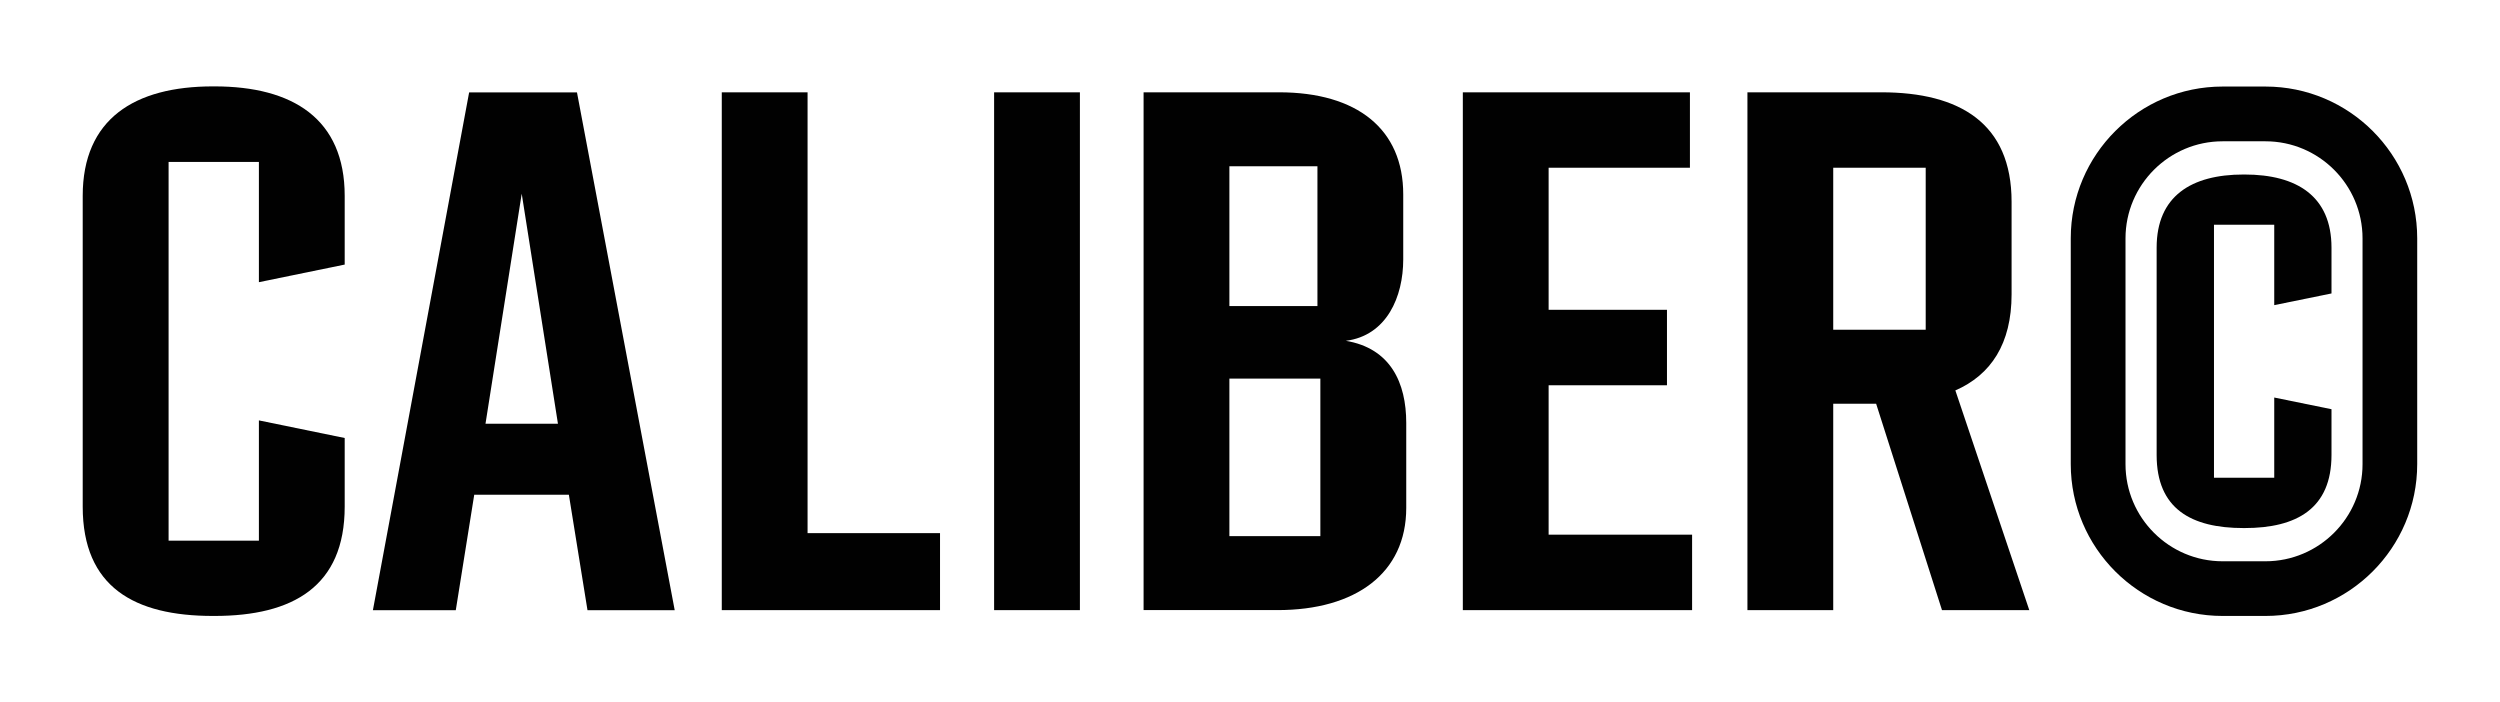 <svg xmlns="http://www.w3.org/2000/svg" id="Layer_1" viewBox="0 0 299.54 84.15"><defs><style>.cls-1{fill:#010101;stroke-width:0px;}</style></defs><path class="cls-1" d="M41.3,31.69v-8.22c0-9.22-6.2-13.12-15.6-13.12h-.19c-9.39,0-15.6,3.9-15.6,13.12v37.23c0,9.65,6.2,13.1,15.6,13.1h.19c9.39,0,15.6-3.53,15.6-13.1v-8.22s-10.28-2.11-10.28-2.11v14.41s-10.82,0-10.82,0V19.4s10.82,0,10.82,0v14.41s10.28-2.11,10.28-2.11Z"></path><path class="cls-1" d="M69.14,11.07h-12.93s-11.53,62.04-11.53,62.04h9.93s2.21-13.83,2.21-13.83h11.34s2.23,13.83,2.23,13.83h10.45s-11.71-62.04-11.71-62.04ZM58.17,50.77l4.34-27.56,4.34,27.56h-8.68Z"></path><path class="cls-1" d="M96.76,63.89V11.06s-10.28,0-10.28,0v62.04s26.15,0,26.15,0v-9.22s-15.86,0-15.86,0Z"></path><path class="cls-1" d="M119.11,11.06v62.04s10.28,0,10.28,0V11.06s-10.28,0-10.28,0Z"></path><path class="cls-1" d="M161.22,40.84c4.96-.62,6.91-5.32,6.91-9.75v-7.8c0-7.8-5.5-12.23-14.89-12.23h-16.22s0,62.04,0,62.04h16.05c9.39,0,15.42-4.44,15.42-12.24v-10.19c0-4.78-1.86-8.95-7.27-9.84ZM147.3,19.92h10.55s0,16.75,0,16.75h-10.55s0-16.75,0-16.75ZM158.2,64.24h-10.9s0-18.88,0-18.88h10.9s0,18.88,0,18.88Z"></path><path class="cls-1" d="M185.55,64.06v-17.9s14.18,0,14.18,0v-9.04s-14.18,0-14.18,0v-17.02s16.93,0,16.93,0v-9.04s-27.21,0-27.21,0v62.04s27.47,0,27.47,0v-9.04s-17.19,0-17.19,0Z"></path><path class="cls-1" d="M234.28,46.78c4.26-1.86,6.74-5.58,6.74-11.52v-11.08c0-9.4-6.2-13.12-15.6-13.12h-16.05s0,62.04,0,62.04h10.28s0-24.73,0-24.73h5.14s7.89,24.73,7.89,24.73h10.46s-8.86-26.33-8.86-26.33ZM230.73,39.51h-11.08s0-19.41,0-19.41h11.08s0,19.41,0,19.41Z"></path><path class="cls-1" d="M271.44,10.37h-5.14c-10.02,0-18.19,8.15-18.19,18.18v27.06c0,10.03,8.16,18.19,18.19,18.19h5.14c10.02,0,18.18-8.16,18.18-18.19v-27.06c0-10.03-8.15-18.18-18.18-18.18ZM283.07,55.62c0,6.41-5.22,11.63-11.63,11.63h-5.14c-6.41,0-11.63-5.22-11.63-11.63v-27.06c0-6.41,5.22-11.63,11.63-11.63h5.14c6.41,0,11.63,5.22,11.63,11.63v27.06Z"></path><path class="cls-1" d="M279.35,35.16v-5.49c0-6.15-4.14-8.76-10.41-8.76h-.13c-6.27,0-10.41,2.6-10.41,8.76v24.85c0,6.44,4.14,8.75,10.41,8.75h.13c6.27,0,10.41-2.36,10.41-8.75v-5.49s-6.86-1.4-6.86-1.4v9.61h-7.22s0-30.31,0-30.31h7.22v9.63s6.86-1.4,6.86-1.4Z"></path></svg>